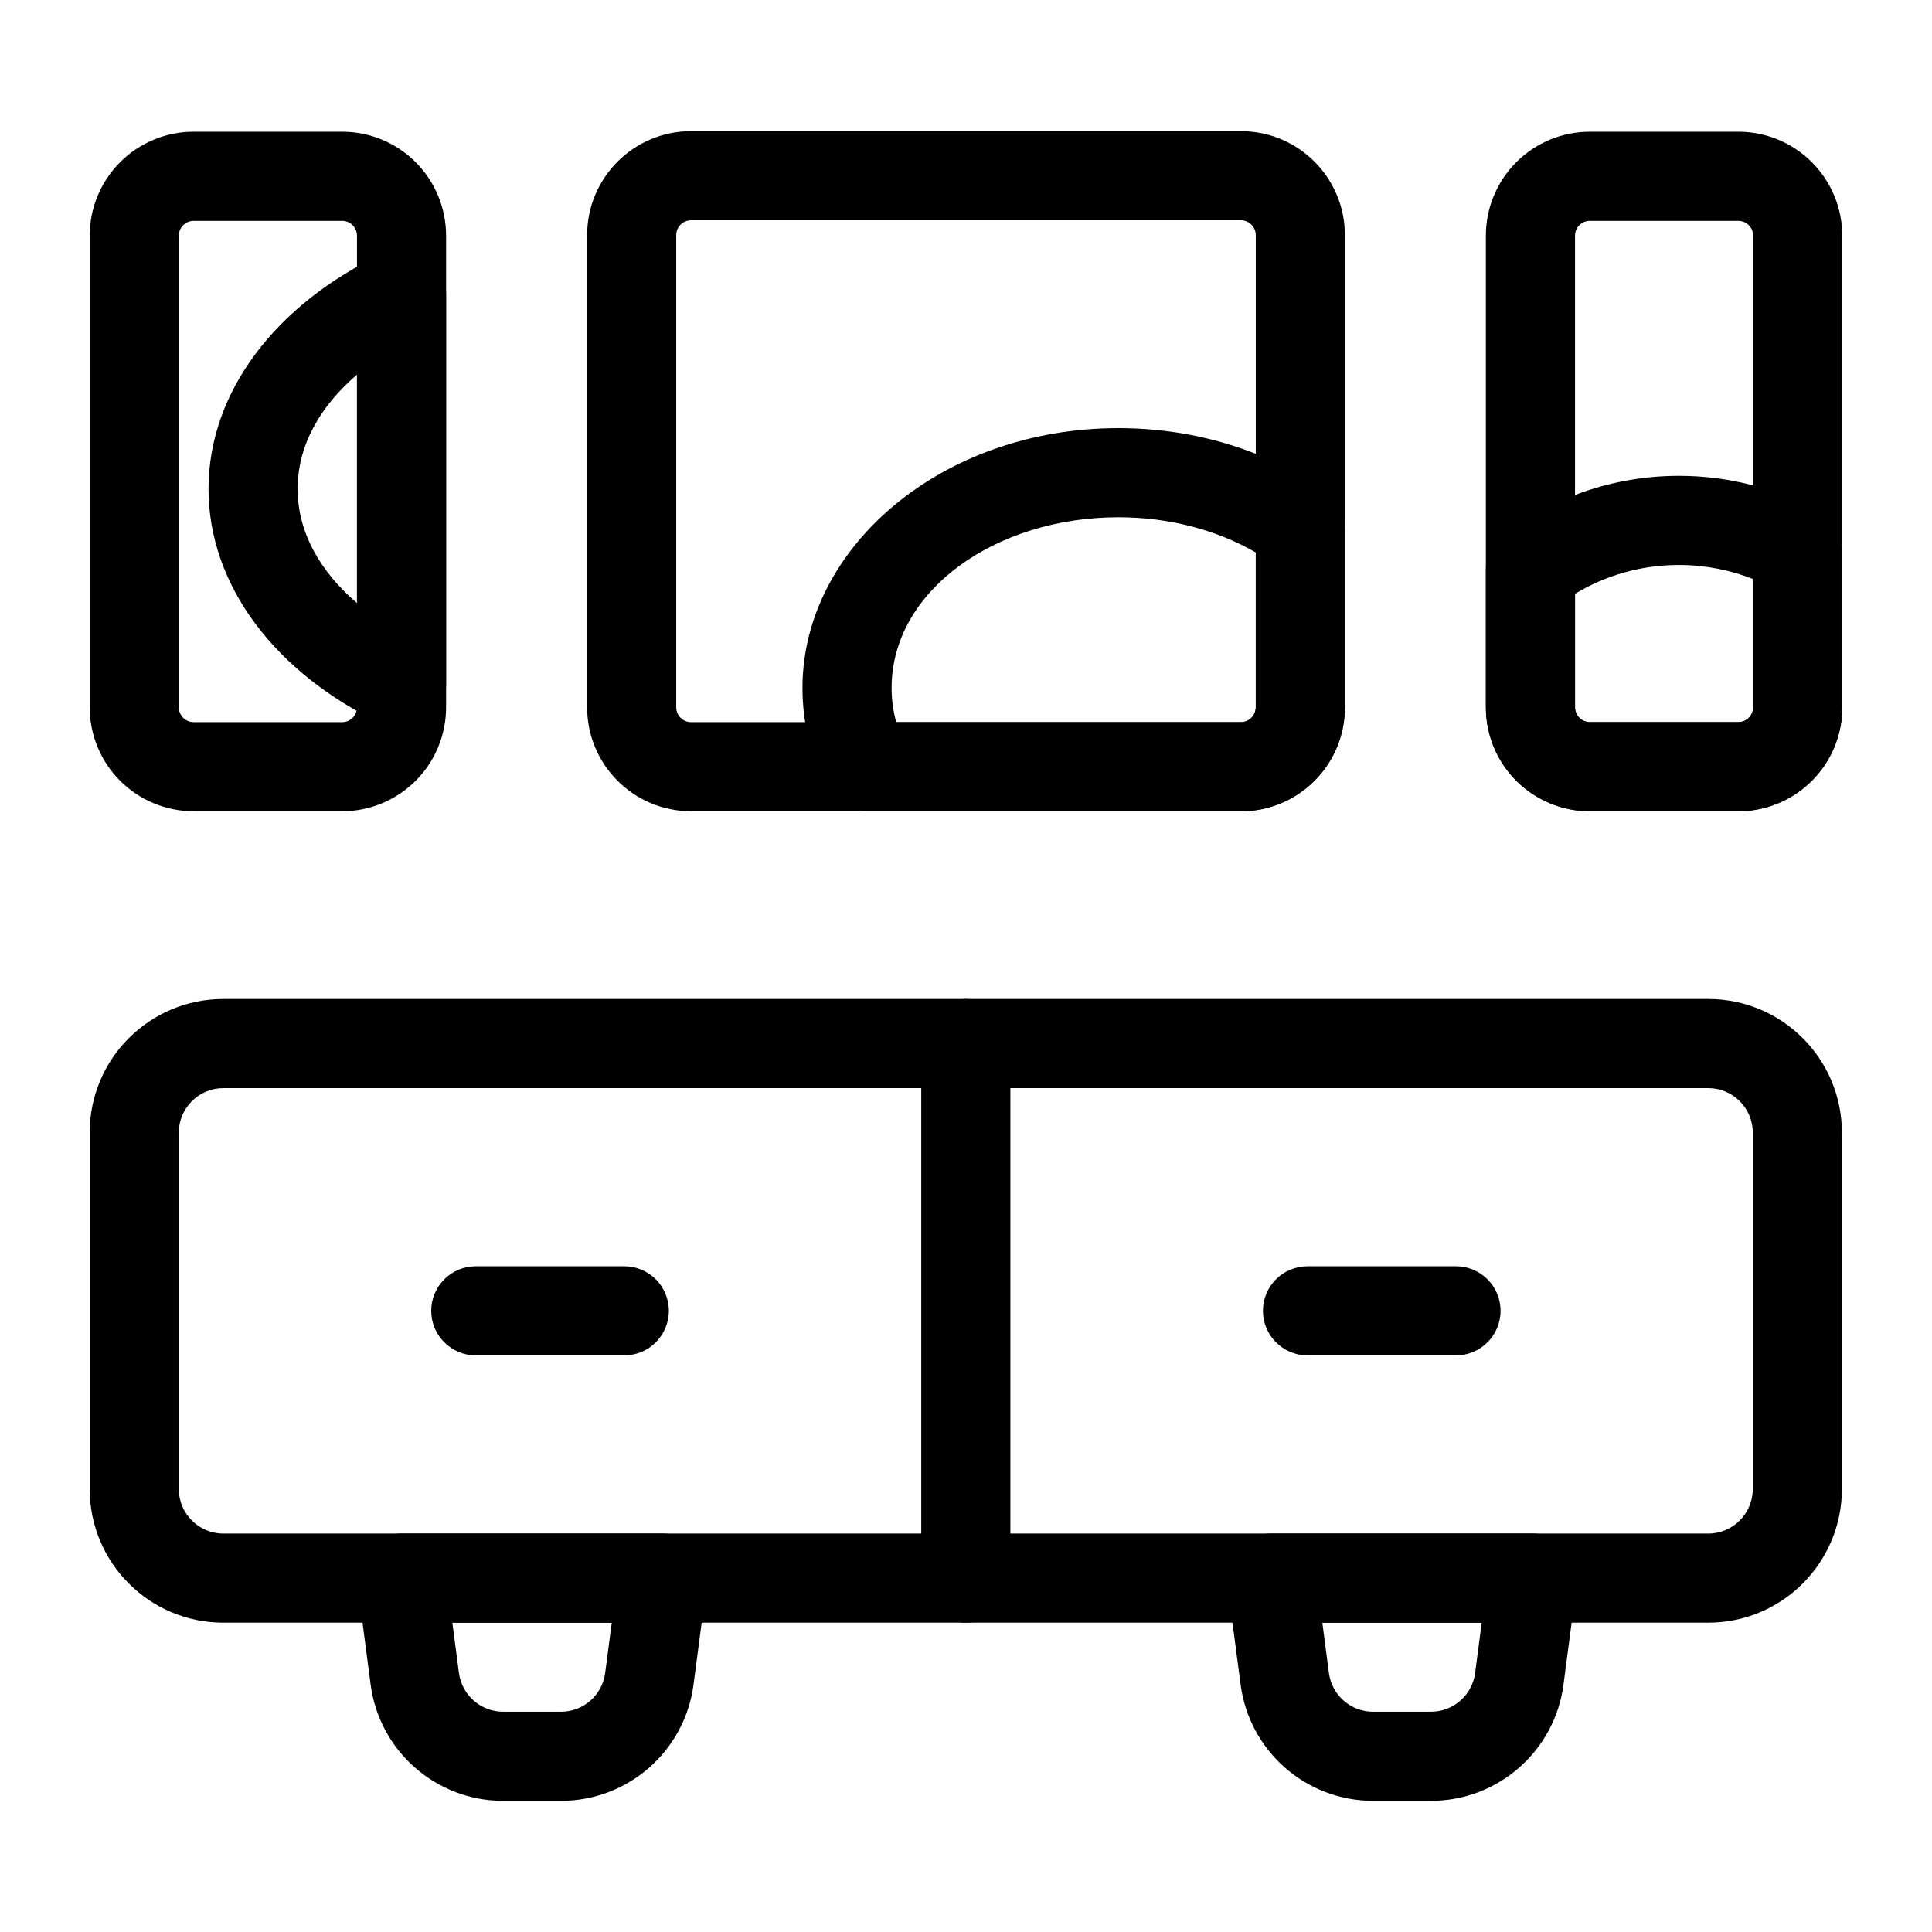 <?xml version="1.0" encoding="UTF-8"?>
<!-- Uploaded to: SVG Repo, www.svgrepo.com, Generator: SVG Repo Mixer Tools -->
<svg fill="#000000" width="800px" height="800px" version="1.1" viewBox="144 144 512 512" xmlns="http://www.w3.org/2000/svg">
 <g fill-rule="evenodd">
  <path d="m632.12 538.6v-94.434c0-19.57-15.855-35.426-35.426-35.426h-393.5c-19.562 0-35.426 15.855-35.426 35.426v94.434c0 19.562 15.863 35.426 35.426 35.426h393.5c19.57 0 35.426-15.863 35.426-35.426zm-23.617-94.434v94.434c0 6.519-5.281 11.809-11.809 11.809h-393.5c-6.519 0-11.809-5.289-11.809-11.809v-94.434c0-6.527 5.289-11.809 11.809-11.809h393.5c6.527 0 11.809 5.281 11.809 11.809z"/>
  <path d="m388.14 420.55v141.66c0 6.512 5.289 11.809 11.809 11.809s11.809-5.297 11.809-11.809v-141.66c0-6.519-5.289-11.809-11.809-11.809s-11.809 5.289-11.809 11.809z"/>
  <path d="m270.09 503.19h39.352c6.519 0 11.809-5.297 11.809-11.809 0-6.519-5.289-11.809-11.809-11.809h-39.352c-6.512 0-11.809 5.289-11.809 11.809 0 6.512 5.297 11.809 11.809 11.809z"/>
  <path d="m490.5 503.19h39.352c6.519 0 11.809-5.297 11.809-11.809 0-6.519-5.289-11.809-11.809-11.809h-39.352c-6.512 0-11.809 5.289-11.809 11.809 0 6.512 5.297 11.809 11.809 11.809z"/>
  <path d="m331.29 563.75c0.441-3.371-0.59-6.769-2.824-9.328-2.242-2.551-5.481-4.016-8.879-4.016h-69.164c-3.402 0-6.637 1.465-8.879 4.016-2.234 2.559-3.273 5.961-2.824 9.328 0 0 1.828 13.941 3.504 26.68 2.312 17.633 17.344 30.812 35.125 30.812h15.32c17.781 0 32.812-13.18 35.125-30.812 1.676-12.738 3.504-26.68 3.504-26.68zm-25.168 10.273-1.746 13.336c-0.77 5.871-5.785 10.266-11.715 10.266h-15.32c-5.926 0-10.941-4.394-11.715-10.266l-1.746-13.336z"/>
  <path d="m561.84 563.75c0.441-3.371-0.59-6.769-2.832-9.328-2.242-2.551-5.473-4.016-8.871-4.016h-69.164c-3.402 0-6.637 1.465-8.879 4.016-2.242 2.559-3.273 5.961-2.832 9.328 0 0 1.836 13.941 3.512 26.68 2.312 17.633 17.336 30.812 35.117 30.812h15.328c17.781 0 32.812-13.18 35.125-30.812 1.668-12.738 3.504-26.68 3.504-26.68zm-25.168 10.273-1.754 13.336c-0.77 5.871-5.777 10.266-11.707 10.266h-15.328c-5.926 0-10.934-4.394-11.707-10.266l-1.746-13.336z"/>
  <path d="m500.41 206.31c0-15.215-12.336-27.551-27.551-27.551h-145.71c-15.215 0-27.551 12.336-27.551 27.551v125.13c0 15.215 12.336 27.551 27.551 27.551h145.71c15.215 0 27.551-12.336 27.551-27.551v-125.13zm-23.617 0v125.13c0 2.172-1.762 3.938-3.938 3.938h-145.71c-2.172 0-3.938-1.762-3.938-3.938v-125.13c0-2.172 1.762-3.938 3.938-3.938h145.71c2.172 0 3.938 1.762 3.938 3.938z"/>
  <path d="m362.86 352.44c1.992 4.016 6.094 6.559 10.578 6.559h99.414c7.312 0 14.32-2.898 19.484-8.07 5.164-5.164 8.07-12.172 8.07-19.477v-47.461c0-3.801-1.836-7.375-4.93-9.598-14.586-10.461-33.891-16.934-55.09-16.934-46.871 0-83.727 31.676-83.727 68.863 0 9.211 2.18 18.027 6.195 26.113zm18.641-17.059c-0.797-2.922-1.219-5.945-1.219-9.055 0-25.812 27.582-45.25 60.109-45.25 13.602 0 26.199 3.426 36.398 9.328v41.043c0 1.039-0.418 2.039-1.148 2.777-0.738 0.738-1.738 1.148-2.777 1.148h-91.363z"/>
  <path d="m262.22 206.46c0-7.312-2.906-14.32-8.07-19.484-5.172-5.172-12.18-8.07-19.484-8.07h-39.344c-7.305 0-14.312 2.898-19.484 8.07-5.164 5.164-8.07 12.172-8.07 19.484v124.98c0 7.305 2.906 14.32 8.07 19.484 5.172 5.164 12.18 8.07 19.484 8.07h39.344c7.305 0 14.312-2.906 19.484-8.07 5.164-5.164 8.07-12.18 8.07-19.484v-124.98zm-23.617 0v124.98c0 1.047-0.418 2.047-1.148 2.785-0.738 0.738-1.738 1.148-2.785 1.148h-39.344c-1.047 0-2.047-0.41-2.785-1.148-0.73-0.738-1.148-1.738-1.148-2.785v-124.98c0-1.047 0.418-2.047 1.148-2.785 0.738-0.738 1.738-1.148 2.785-1.148h39.344c1.047 0 2.047 0.41 2.785 1.148 0.73 0.738 1.148 1.738 1.148 2.785z"/>
  <path d="m632.22 206.46c0-7.312-2.906-14.32-8.07-19.484-5.172-5.172-12.18-8.07-19.484-8.07h-39.344c-7.305 0-14.312 2.898-19.484 8.07-5.164 5.164-8.07 12.172-8.07 19.484v124.98c0 7.305 2.906 14.32 8.07 19.484 5.172 5.164 12.18 8.07 19.484 8.07h39.344c7.305 0 14.312-2.906 19.484-8.07 5.164-5.164 8.07-12.18 8.07-19.484v-124.98zm-23.617 0v124.98c0 1.047-0.418 2.047-1.148 2.785-0.738 0.738-1.738 1.148-2.785 1.148h-39.344c-1.047 0-2.047-0.41-2.785-1.148-0.73-0.738-1.148-1.738-1.148-2.785v-124.98c0-1.047 0.418-2.047 1.148-2.785 0.738-0.738 1.738-1.148 2.785-1.148h39.344c1.047 0 2.047 0.41 2.785 1.148 0.73 0.738 1.148 1.738 1.148 2.785z"/>
  <path d="m262.22 221.86c0-4.055-2.078-7.824-5.504-9.98-3.426-2.164-7.723-2.426-11.383-0.684-28.348 13.5-46.074 36.77-46.074 62.371 0 25.594 17.727 48.863 46.074 62.363 3.66 1.738 7.957 1.48 11.383-0.684 3.426-2.156 5.504-5.926 5.504-9.98zm-23.617 21.434v60.527c-9.715-8.32-15.727-18.688-15.727-30.262 0-11.578 6.016-21.945 15.734-30.277l-0.008 0.008z"/>
  <path d="m542.46 285.7c-2.953 2.234-4.684 5.715-4.684 9.414v36.32c0 7.305 2.906 14.32 8.07 19.484 5.172 5.164 12.18 8.07 19.484 8.07h39.344c7.305 0 14.312-2.906 19.484-8.07 5.164-5.164 8.07-12.18 8.07-19.484v-41.43c0-4.297-2.34-8.258-6.102-10.336-11.027-6.094-23.711-9.566-37.195-9.566-17.445 0-33.543 5.809-46.469 15.594zm18.934 15.656c8.047-4.848 17.469-7.637 27.535-7.637 6.949 0 13.586 1.332 19.68 3.738v33.977c0 1.047-0.418 2.047-1.148 2.785-0.738 0.738-1.738 1.148-2.785 1.148h-39.344c-1.047 0-2.047-0.41-2.785-1.148-0.73-0.738-1.148-1.738-1.148-2.785v-30.078z"/>
 </g>
</svg>